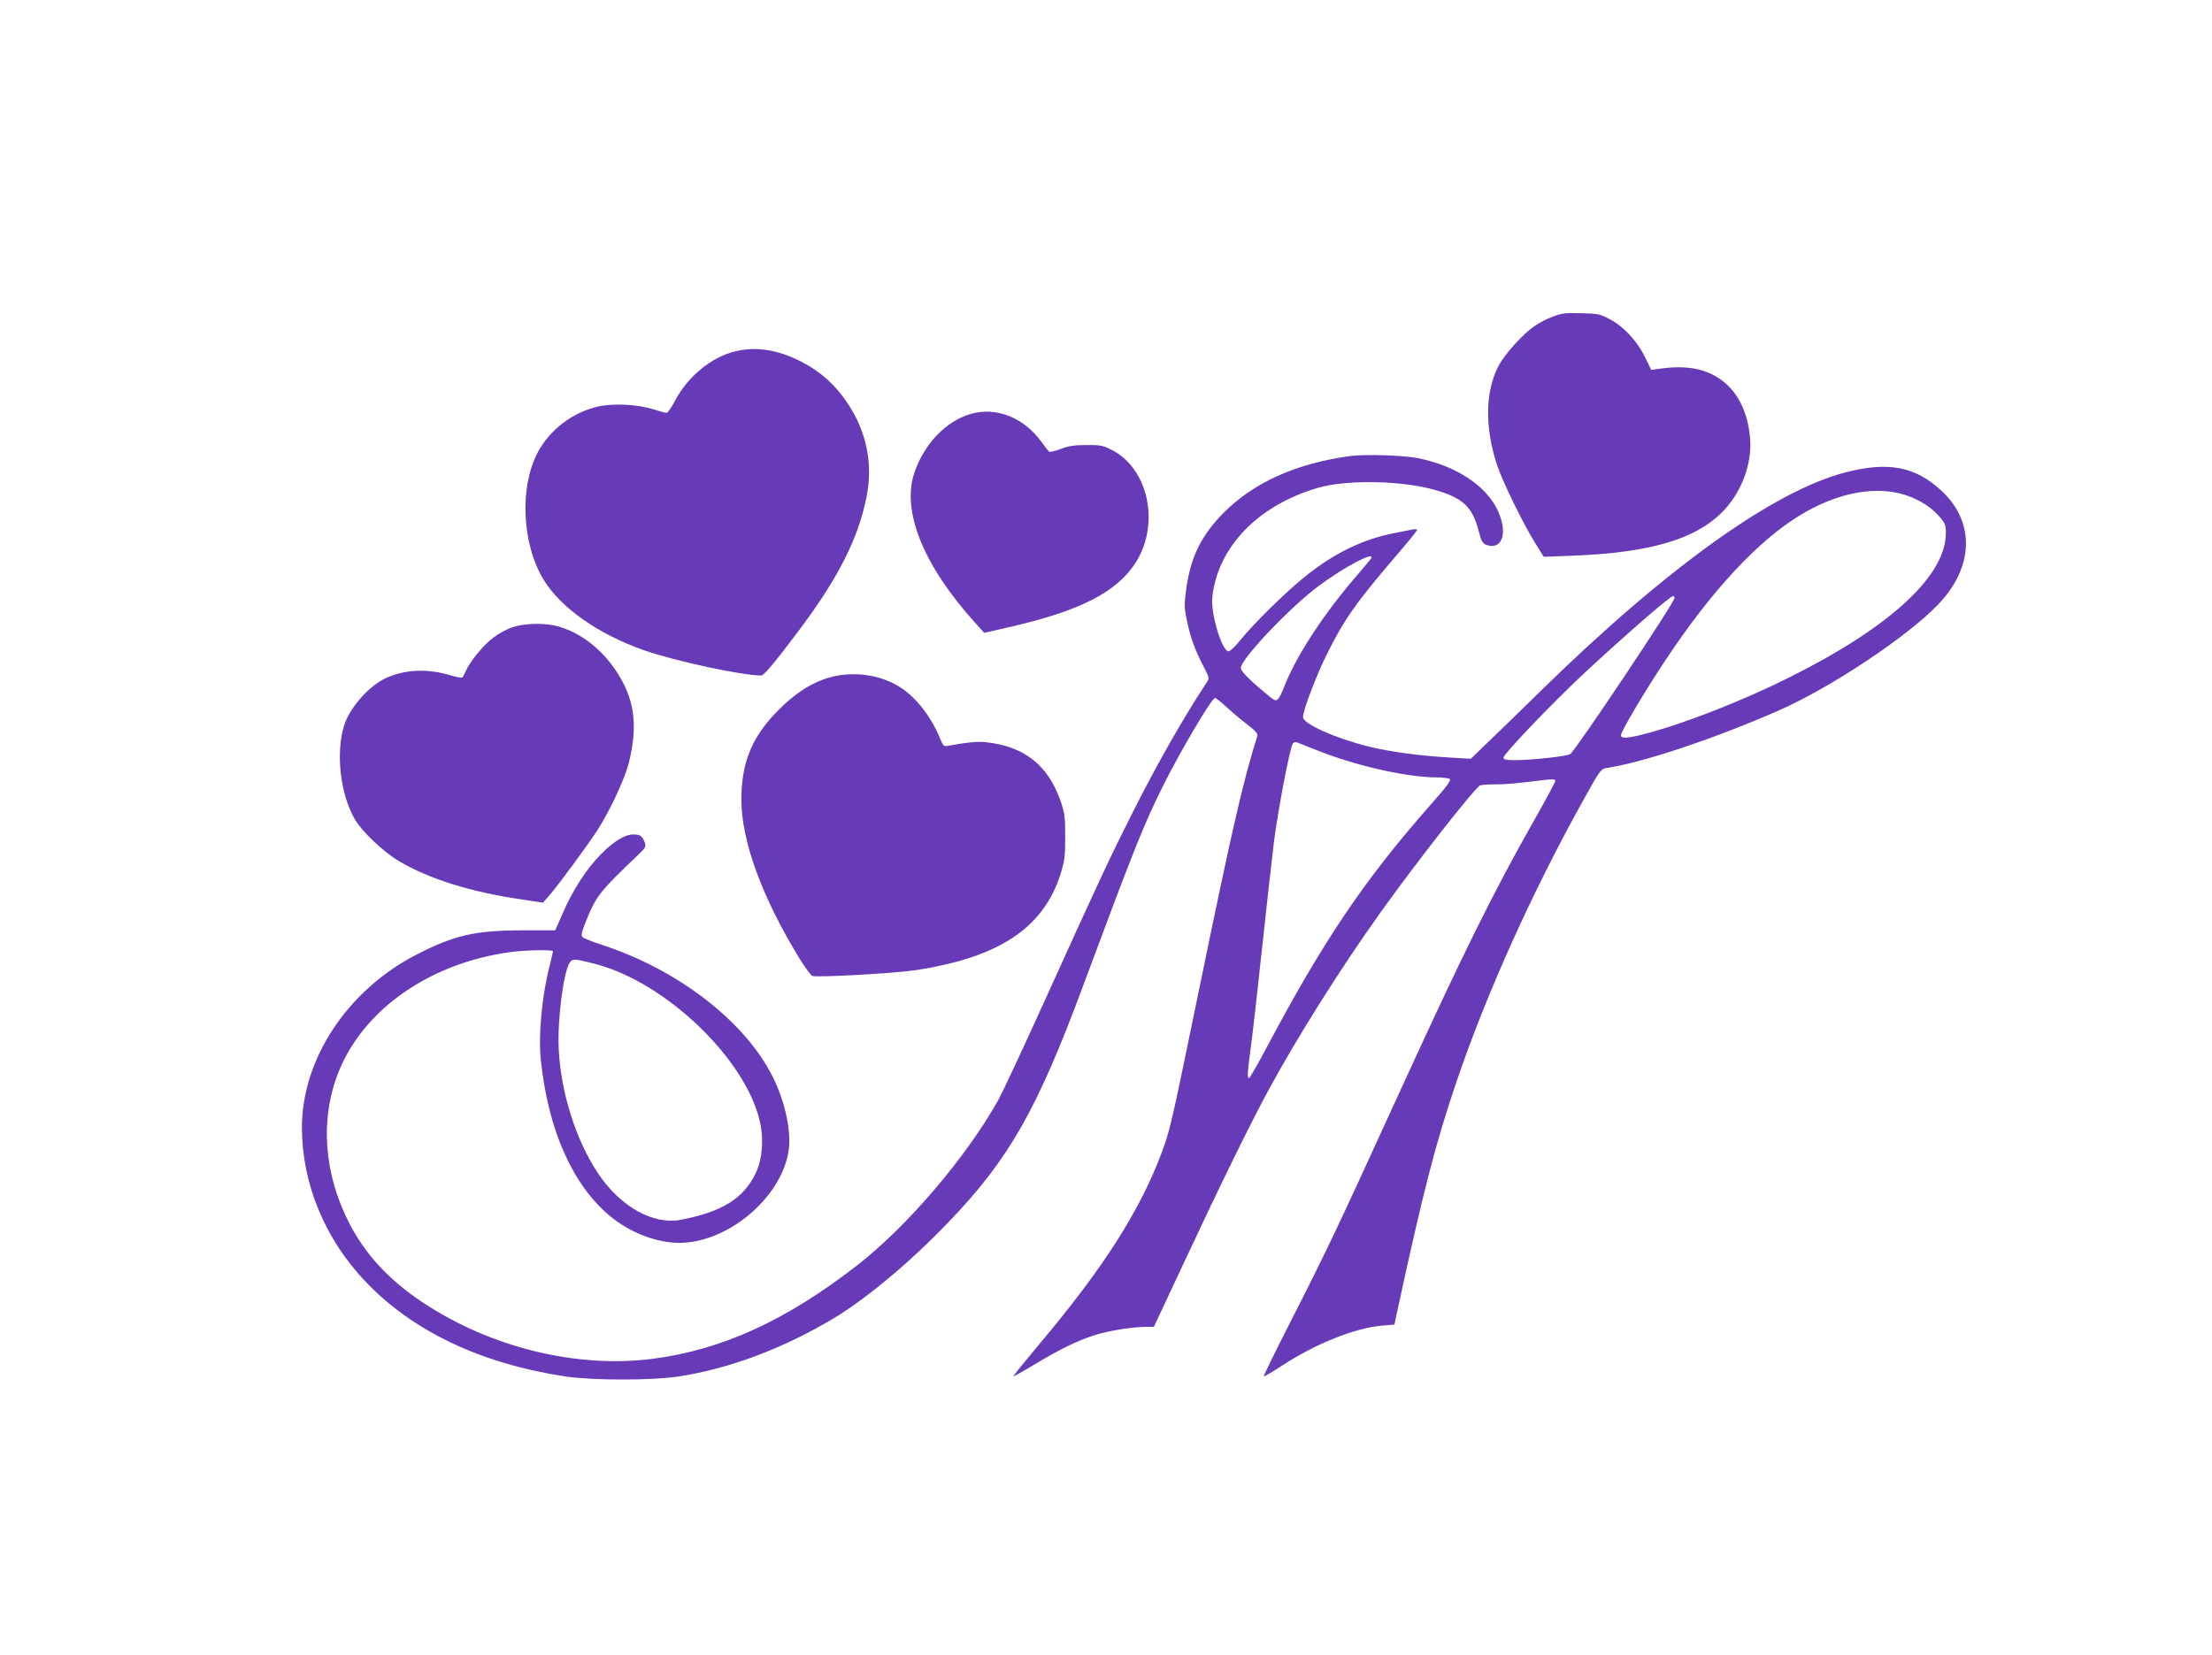 <?xml version="1.0" standalone="no"?>
<!DOCTYPE svg PUBLIC "-//W3C//DTD SVG 20010904//EN"
 "http://www.w3.org/TR/2001/REC-SVG-20010904/DTD/svg10.dtd">
<svg version="1.0" xmlns="http://www.w3.org/2000/svg"
 width="1280pt" height="958pt" viewBox="0 0 1280 958"
 preserveAspectRatio="xMidYMid meet">
<g transform="translate(0,958) scale(0.1,-0.1)"
fill="#673ab7" stroke="none">
<path d="M8985 7747 c-33 -12 -81 -37 -105 -54 -68 -47 -171 -160 -208 -230
-79 -149 -81 -361 -7 -581 33 -96 147 -330 216 -441 l52 -84 176 7 c432 17
695 93 851 246 115 113 180 282 167 435 -14 156 -75 275 -178 344 -87 58 -195
77 -334 58 l-60 -8 -35 72 c-44 92 -121 176 -202 220 -59 31 -70 34 -168 36
-90 3 -114 0 -165 -20z"/>
<path d="M4253 7546 c-136 -33 -274 -146 -346 -284 -21 -39 -43 -72 -50 -72
-7 0 -41 10 -77 21 -91 29 -236 36 -323 15 -145 -34 -276 -134 -345 -264 -106
-199 -93 -525 31 -733 97 -164 319 -321 587 -414 183 -63 563 -145 676 -145
15 0 90 91 220 265 225 300 340 528 388 767 39 190 1 378 -108 542 -72 108
-155 183 -266 241 -138 71 -263 91 -387 61z"/>
<path d="M5620 7185 c-145 -41 -272 -173 -329 -342 -75 -222 53 -537 351 -867
l53 -59 140 32 c415 94 632 205 740 380 138 223 69 540 -142 647 -52 26 -67
29 -148 28 -69 0 -104 -6 -148 -23 -33 -13 -63 -19 -67 -15 -5 5 -26 32 -47
61 -103 138 -258 198 -403 158z"/>
<path d="M7810 6940 c-311 -43 -556 -153 -730 -329 -128 -129 -189 -253 -215
-435 -13 -95 -13 -110 4 -192 21 -98 45 -164 96 -263 33 -63 34 -66 18 -91
-129 -194 -286 -469 -427 -749 -138 -274 -191 -388 -497 -1063 -131 -290 -259
-564 -285 -610 -188 -333 -526 -728 -814 -952 -412 -320 -781 -489 -1183 -541
-440 -57 -940 66 -1332 327 -194 129 -331 277 -424 458 -148 288 -170 603 -62
875 145 363 529 631 994 694 84 12 247 15 247 5 0 -3 -9 -40 -19 -82 -46 -179
-67 -409 -51 -552 43 -404 184 -719 400 -899 114 -95 269 -155 400 -155 278 0
584 254 632 524 20 114 -17 291 -92 440 -161 320 -548 618 -987 761 -54 18
-104 37 -111 44 -11 10 -8 26 18 91 58 146 82 176 302 385 45 44 48 48 38 75
-14 35 -26 44 -64 44 -50 0 -113 -38 -189 -115 -85 -86 -162 -206 -221 -342
l-43 -98 -199 0 c-266 -1 -387 -29 -603 -140 -401 -206 -665 -606 -664 -1005
2 -323 132 -639 366 -886 273 -288 666 -476 1157 -551 160 -24 501 -24 659 0
297 46 606 163 900 339 186 113 436 321 653 547 355 368 518 654 784 1371 299
804 354 941 465 1163 102 204 281 507 300 507 5 0 35 -24 67 -53 31 -29 85
-74 120 -101 44 -33 61 -53 58 -64 -87 -280 -145 -535 -341 -1487 -154 -750
-164 -796 -211 -922 -127 -341 -339 -673 -713 -1117 -83 -99 -149 -181 -148
-183 2 -1 53 27 113 63 150 91 250 140 352 174 84 27 222 50 308 50 l41 0 179
382 c200 429 379 794 486 991 164 303 419 708 649 1029 210 294 545 720 574
732 9 3 49 6 88 6 65 0 108 4 290 26 42 5 57 4 57 -6 0 -6 -49 -98 -109 -204
-254 -447 -426 -796 -826 -1671 -317 -695 -397 -863 -591 -1243 -91 -178 -163
-326 -161 -328 3 -3 50 25 105 61 196 128 421 218 579 232 l72 6 15 71 c151
699 223 979 346 1340 172 506 437 1095 734 1628 96 173 100 178 135 183 211
32 629 172 995 333 302 133 747 429 925 617 203 214 210 473 17 653 -152 142
-308 172 -556 108 -413 -106 -1036 -552 -1760 -1261 -124 -121 -266 -260 -317
-308 l-92 -89 -118 7 c-178 10 -355 34 -478 65 -194 49 -375 131 -375 169 0
38 72 229 134 356 102 207 169 303 415 590 61 71 111 133 111 137 0 5 -10 6
-22 4 -13 -3 -60 -12 -106 -21 -180 -34 -348 -115 -511 -245 -115 -91 -306
-278 -386 -378 -27 -34 -57 -62 -66 -62 -38 0 -104 220 -94 312 31 291 263
532 610 634 171 50 501 43 693 -16 150 -45 204 -98 239 -235 15 -58 23 -71 44
-79 98 -34 128 82 57 217 -71 133 -236 239 -442 283 -85 19 -316 26 -406 14z
m3179 -215 c89 -21 174 -69 227 -128 40 -45 44 -54 44 -102 0 -247 -320 -543
-900 -833 -269 -135 -599 -265 -830 -327 -109 -29 -150 -32 -150 -11 0 22 129
241 255 431 267 404 539 697 785 845 199 120 402 164 569 125z m-3055 -377
c-4 -7 -33 -42 -64 -78 -197 -225 -356 -464 -431 -646 -44 -108 -48 -112 -90
-78 -112 92 -169 148 -169 167 0 52 286 354 453 477 149 111 328 204 301 158z
m1756 -229 c0 -26 -574 -885 -604 -904 -22 -13 -221 -35 -325 -35 -45 0 -61 4
-61 14 0 22 293 328 481 502 253 234 484 434 501 434 4 0 8 -5 8 -11z m-2035
-895 c222 -84 494 -143 660 -144 33 0 66 -4 74 -9 10 -7 -16 -42 -109 -147
-383 -435 -618 -782 -946 -1399 -54 -102 -102 -185 -106 -185 -12 0 -10 29 12
194 11 82 40 341 65 575 25 234 55 500 66 591 23 185 94 557 110 576 9 11 18
11 47 -2 21 -9 78 -31 127 -50z m-4205 -1225 c403 -107 861 -545 946 -906 25
-105 16 -222 -23 -303 -69 -147 -197 -226 -437 -271 -157 -29 -346 77 -473
266 -130 193 -218 471 -230 725 -8 163 27 441 63 497 16 25 27 25 154 -8z"/>
<path d="M2967 5950 c-32 -10 -83 -38 -114 -62 -58 -44 -135 -139 -158 -193
-7 -16 -16 -33 -20 -36 -3 -4 -34 2 -68 12 -131 40 -264 35 -374 -16 -98 -45
-209 -170 -242 -275 -49 -158 -22 -400 63 -543 41 -71 164 -187 252 -240 177
-105 420 -181 718 -224 l118 -18 35 40 c55 63 223 292 280 380 73 113 158 296
182 390 55 224 32 378 -81 542 -85 123 -200 210 -327 247 -73 21 -191 20 -264
-4z"/>
<path d="M4850 5670 c-119 -21 -228 -83 -341 -196 -156 -153 -219 -306 -219
-522 0 -241 121 -570 340 -926 30 -48 62 -91 71 -95 27 -10 472 15 594 33 484
73 742 243 842 557 23 73 27 101 27 214 0 116 -3 138 -27 209 -73 208 -210
316 -432 340 -46 5 -112 -1 -208 -19 -36 -7 -38 -6 -53 31 -59 146 -156 266
-264 323 -97 52 -217 70 -330 51z"/>
</g>
</svg>
